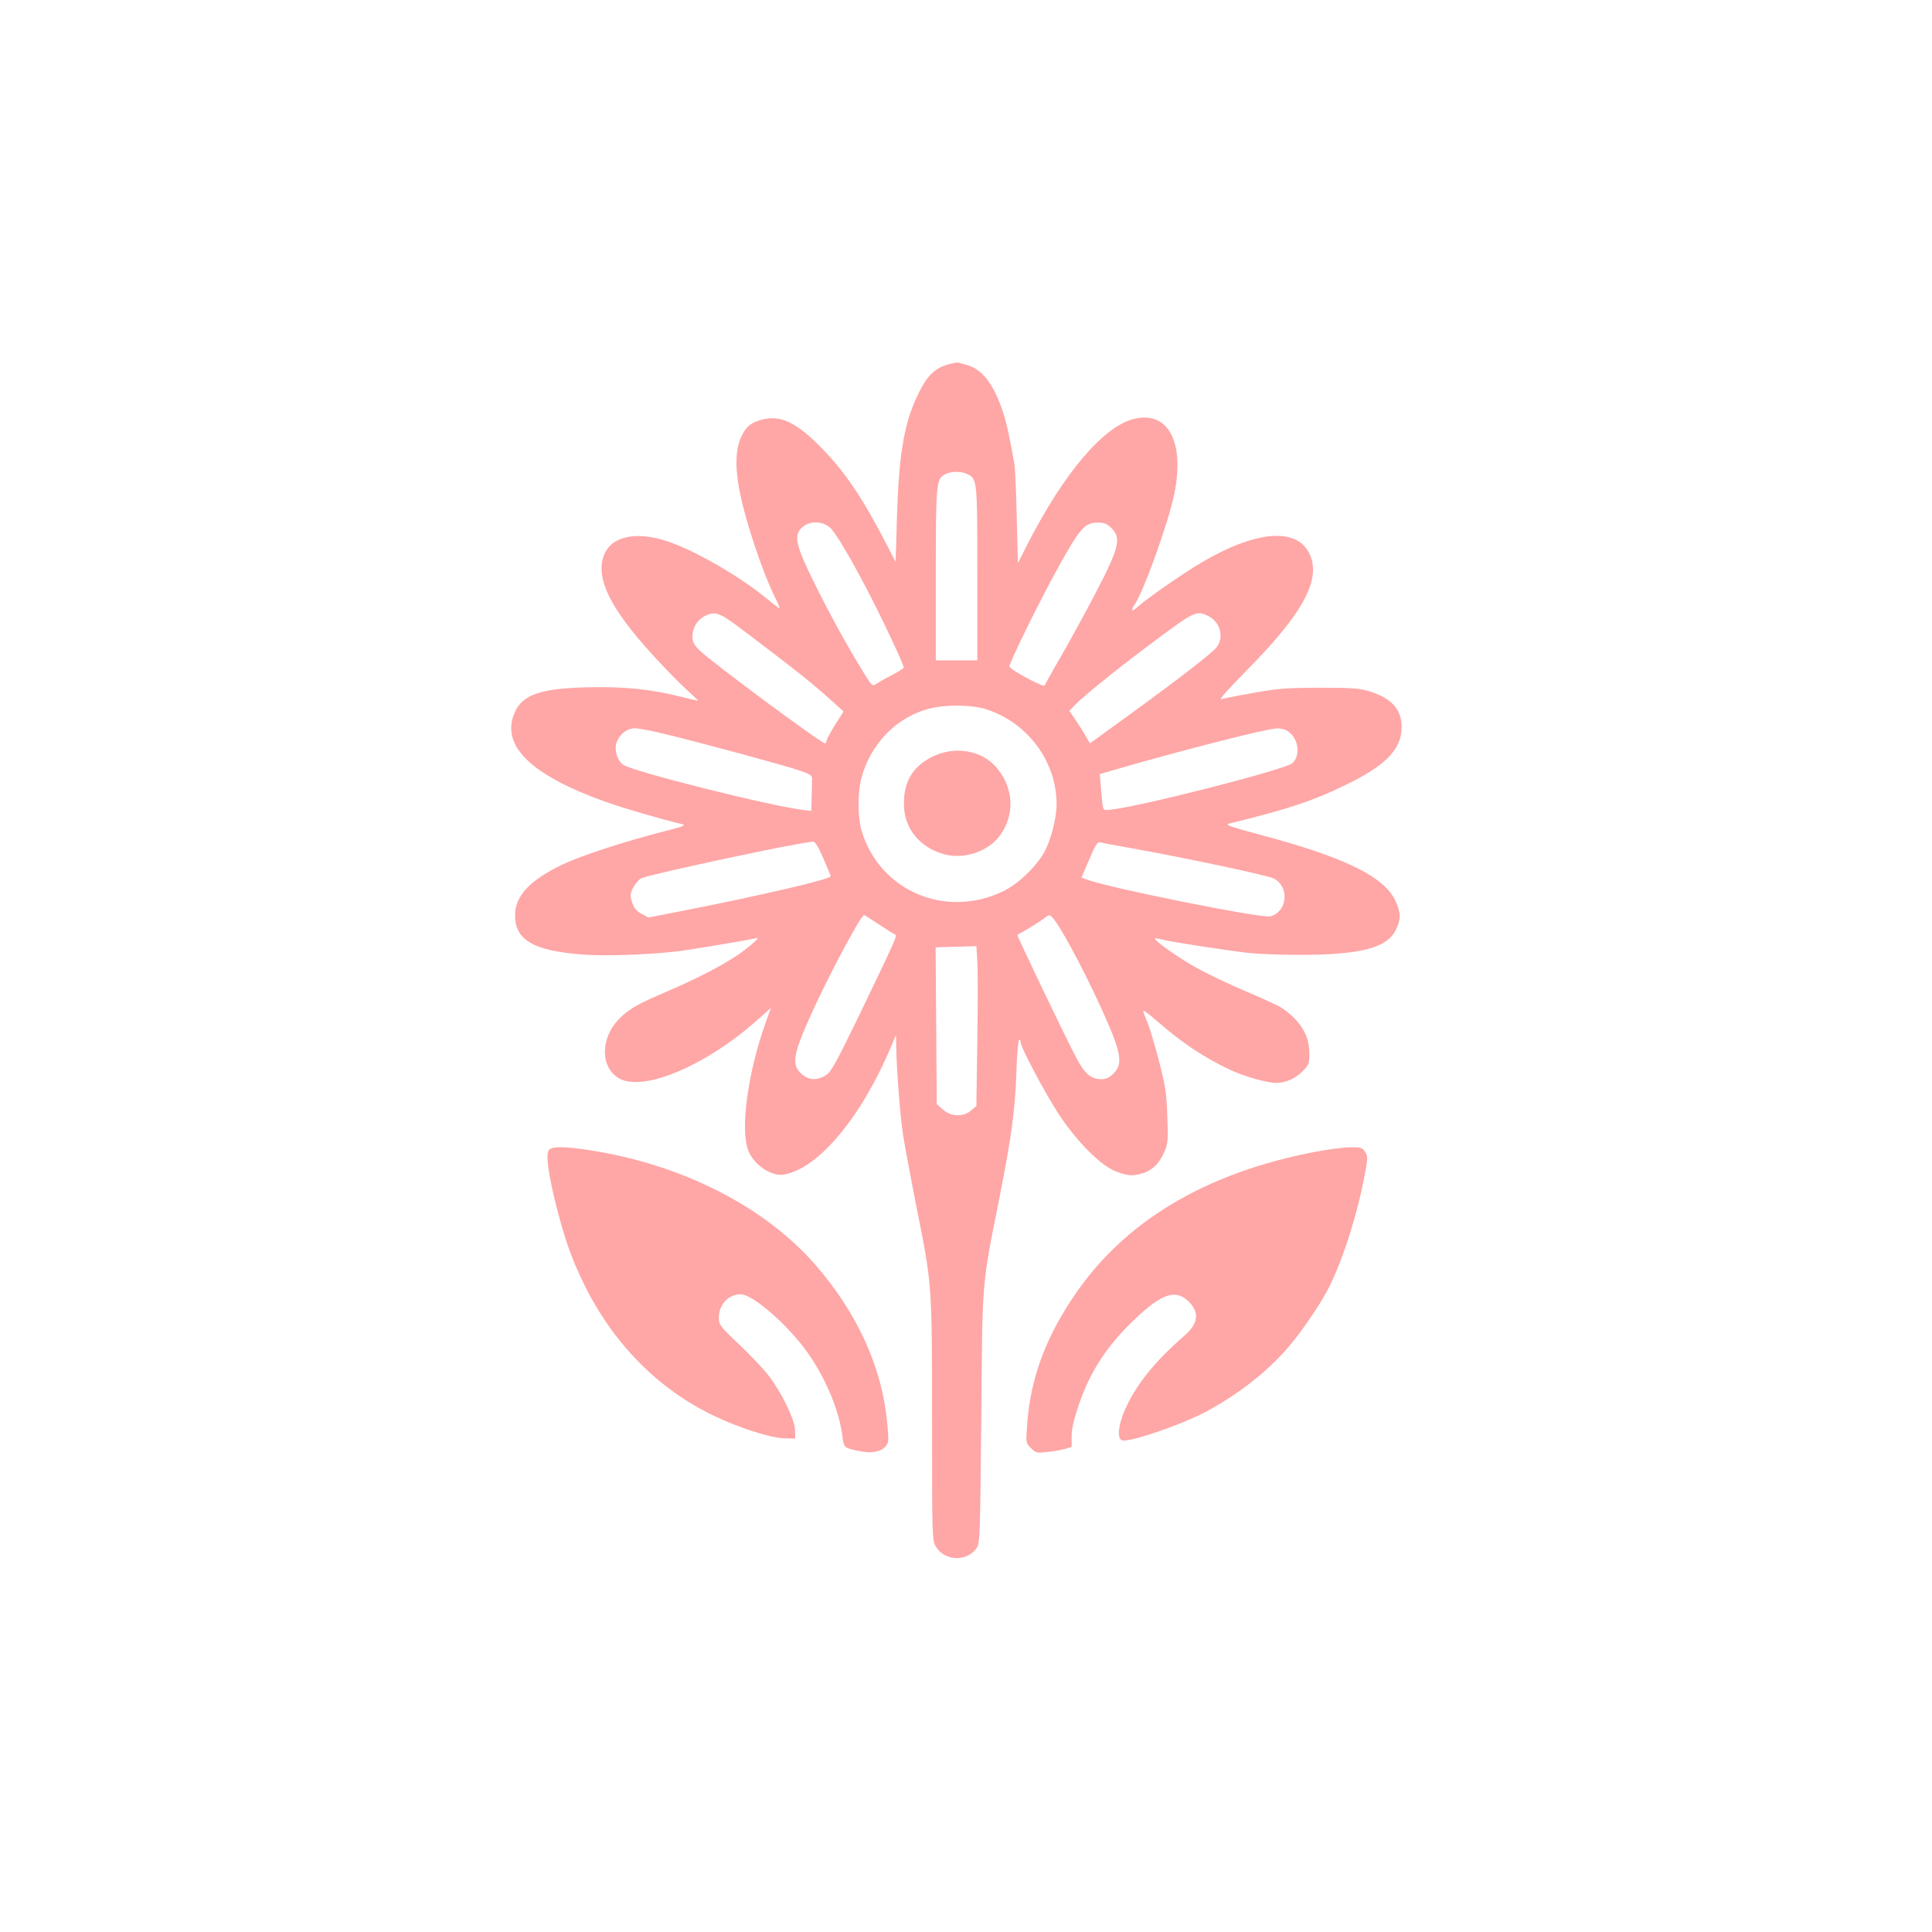 <?xml version="1.0" standalone="no"?>
<!DOCTYPE svg PUBLIC "-//W3C//DTD SVG 20010904//EN"
 "http://www.w3.org/TR/2001/REC-SVG-20010904/DTD/svg10.dtd">
<svg version="1.0" xmlns="http://www.w3.org/2000/svg"
 width="1024pt" height="1024pt" viewBox="0 0 1024 1024"
 preserveAspectRatio="xMidYMid meet">

<g transform="translate(0,1024) scale(0.1,-0.1)"
fill="#ffa6a6" stroke="none">
<path d="M5035 8311 c-83 -21 -124 -62 -179 -182 -66 -145 -92 -307 -102 -631
l-7 -236 -47 91 c-128 248 -223 389 -350 517 -130 132 -213 171 -311 146 -60
-16 -86 -38 -111 -93 -28 -63 -32 -145 -13 -258 28 -165 124 -456 200 -606 15
-30 21 -49 14 -43 -8 6 -49 38 -91 72 -141 111 -363 237 -498 282 -167 57
-301 28 -339 -73 -50 -130 47 -309 318 -592 47 -50 107 -109 134 -133 26 -23
47 -44 47 -45 0 -2 -41 7 -90 20 -163 41 -308 55 -500 50 -244 -6 -339 -39
-381 -131 -79 -175 81 -333 481 -476 89 -32 297 -93 405 -118 24 -6 7 -13
-105 -41 -189 -48 -430 -126 -526 -172 -175 -83 -254 -167 -254 -270 0 -131
95 -187 353 -208 120 -10 364 -1 518 18 76 10 351 56 399 67 23 5 22 3 -10
-26 -86 -77 -232 -159 -459 -257 -150 -64 -194 -89 -245 -139 -104 -101 -107
-259 -6 -319 129 -75 464 67 738 312 l68 61 -29 -81 c-89 -251 -131 -536 -96
-660 23 -83 124 -156 197 -142 183 34 410 307 568 685 l23 55 1 -55 c2 -124
20 -362 35 -465 9 -60 41 -231 70 -380 86 -428 85 -416 85 -1143 0 -614 1
-638 20 -669 47 -79 167 -82 217 -7 17 26 18 71 24 689 6 741 2 694 93 1150
66 332 86 477 93 678 3 97 10 177 15 177 4 0 8 -7 8 -15 0 -27 136 -282 206
-387 94 -141 221 -268 297 -296 65 -25 86 -26 139 -12 53 15 92 52 118 112 21
49 22 63 17 193 -4 121 -10 161 -45 295 -22 85 -50 177 -61 203 -12 27 -21 53
-21 59 0 5 30 -17 68 -50 140 -122 254 -198 398 -265 74 -34 189 -66 239 -67
46 0 102 24 137 60 35 35 38 42 38 96 0 97 -48 175 -145 241 -16 11 -102 51
-190 88 -88 37 -208 94 -266 127 -100 56 -225 145 -217 154 2 2 20 -1 39 -6
39 -11 322 -55 451 -70 48 -6 170 -11 270 -11 330 0 470 36 517 134 27 56 26
90 -3 153 -60 128 -270 231 -715 349 -163 44 -191 54 -166 60 311 76 447 121
620 206 203 99 285 180 293 288 8 105 -46 169 -173 208 -50 15 -94 18 -265 18
-178 -1 -224 -5 -350 -28 -80 -14 -155 -29 -168 -33 -13 -4 40 56 130 147 307
309 406 493 336 629 -70 137 -288 116 -574 -54 -98 -58 -293 -194 -336 -234
-30 -27 -37 -20 -14 14 47 67 180 437 210 586 56 272 -31 439 -208 399 -164
-36 -376 -285 -573 -671 l-48 -95 -6 245 c-3 135 -9 263 -13 285 -30 164 -40
208 -58 265 -48 149 -109 231 -191 255 -28 8 -53 15 -56 14 -3 -1 -19 -4 -36
-8z m88 -582 c57 -26 57 -26 57 -528 l0 -461 -110 0 -110 0 0 456 c0 492 2
507 53 532 29 14 80 15 110 1z m-723 -286 c33 -31 124 -186 229 -393 70 -138
161 -334 161 -348 0 -4 -28 -22 -62 -40 -35 -17 -72 -39 -84 -47 -21 -15 -23
-12 -86 92 -85 139 -196 345 -271 503 -71 150 -78 198 -34 236 41 35 106 33
147 -3z m1491 -2 c47 -48 41 -91 -34 -246 -61 -123 -169 -324 -271 -499 -25
-44 -47 -84 -49 -89 -4 -13 -187 85 -187 101 0 20 157 340 249 507 126 228
149 254 219 255 35 0 49 -6 73 -29z m-1924 -563 c255 -193 347 -266 461 -370
l43 -39 -46 -73 c-25 -40 -45 -78 -45 -84 0 -7 -3 -12 -7 -12 -22 1 -605 433
-665 493 -30 29 -38 45 -38 73 0 46 26 89 64 108 60 30 77 23 233 -96z m2437
97 c64 -31 86 -116 43 -167 -28 -34 -203 -169 -466 -360 l-204 -148 -23 39
c-12 22 -36 60 -54 86 l-32 47 28 30 c42 44 207 178 372 302 268 201 270 202
336 171z m-1171 -496 c217 -73 367 -277 367 -501 0 -76 -31 -196 -67 -258 -47
-80 -140 -168 -218 -205 -307 -146 -655 5 -749 324 -20 69 -21 199 -1 275 47
178 180 319 349 367 90 26 239 25 319 -2z m-1706 -130 c196 -48 630 -165 708
-192 64 -22 70 -26 69 -50 0 -15 -1 -58 -2 -96 l-2 -69 -42 5 c-181 22 -896
202 -954 239 -34 23 -51 84 -34 124 17 42 56 70 96 70 19 0 91 -14 161 -31z
m3305 11 c52 -40 61 -126 18 -165 -37 -34 -825 -235 -969 -247 -38 -3 -35 -11
-45 108 l-7 81 58 17 c363 106 826 224 879 225 27 1 50 -6 66 -19z m-2469
-667 c21 -49 39 -92 40 -97 4 -15 -367 -102 -802 -187 l-164 -32 -36 19 c-26
14 -40 30 -50 59 -12 37 -12 45 4 78 10 21 30 44 44 52 40 20 837 191 911 194
10 1 29 -30 53 -86z m1657 47 c278 -50 700 -140 731 -156 86 -44 73 -178 -19
-201 -47 -11 -857 151 -974 196 l-26 10 41 95 c30 72 45 95 56 92 9 -3 95 -19
191 -36z m-1361 -400 c41 -27 79 -51 85 -53 13 -4 9 -15 -180 -407 -126 -261
-157 -319 -184 -337 -44 -30 -91 -30 -128 2 -59 50 -51 100 49 323 93 205 262
522 279 522 3 0 38 -23 79 -50z m923 33 c52 -62 201 -348 291 -558 71 -167 76
-217 28 -266 -21 -20 -39 -29 -63 -29 -58 0 -91 30 -140 126 -67 129 -309 636
-306 639 2 1 28 16 58 33 30 18 66 41 80 52 31 24 33 24 52 3z m-402 -651 l-5
-344 -28 -24 c-42 -36 -106 -33 -149 5 l-33 29 -3 416 -3 415 108 3 108 3 5
-80 c3 -44 3 -235 0 -423z"/>
<path d="M4941 6229 c-108 -54 -157 -141 -149 -270 6 -115 86 -210 206 -245
107 -32 240 11 303 99 80 111 72 255 -22 362 -79 90 -221 112 -338 54z"/>
<path d="M2910 4145 c-18 -22 -6 -118 36 -287 44 -176 82 -285 144 -413 154
-320 396 -567 694 -709 136 -65 299 -117 371 -119 l60 -2 -1 46 c-2 55 -69
194 -138 285 -25 34 -95 108 -156 166 -102 96 -110 107 -110 142 0 72 50 126
117 126 59 0 233 -148 338 -288 103 -137 182 -321 200 -464 7 -53 10 -58 39
-67 17 -6 54 -13 83 -17 60 -7 110 15 120 54 3 13 -1 79 -10 146 -34 275 -165
551 -376 793 -270 309 -706 531 -1197 607 -130 20 -198 21 -214 1z"/>
<path d="M6975 4136 c-589 -112 -1023 -373 -1290 -776 -149 -224 -224 -433
-241 -672 -7 -95 -7 -96 20 -123 26 -26 32 -27 84 -21 32 3 74 10 95 16 l37
11 0 57 c0 40 12 90 38 167 62 181 152 316 303 459 140 132 212 154 280 87 58
-59 50 -116 -24 -181 -161 -140 -261 -266 -318 -400 -33 -78 -38 -144 -13
-154 36 -14 325 85 454 156 156 85 296 192 404 310 74 79 189 245 238 341 77
153 154 395 193 610 15 81 15 90 0 113 -14 21 -22 24 -78 23 -34 0 -116 -11
-182 -23z"/>
</g>
</svg>

